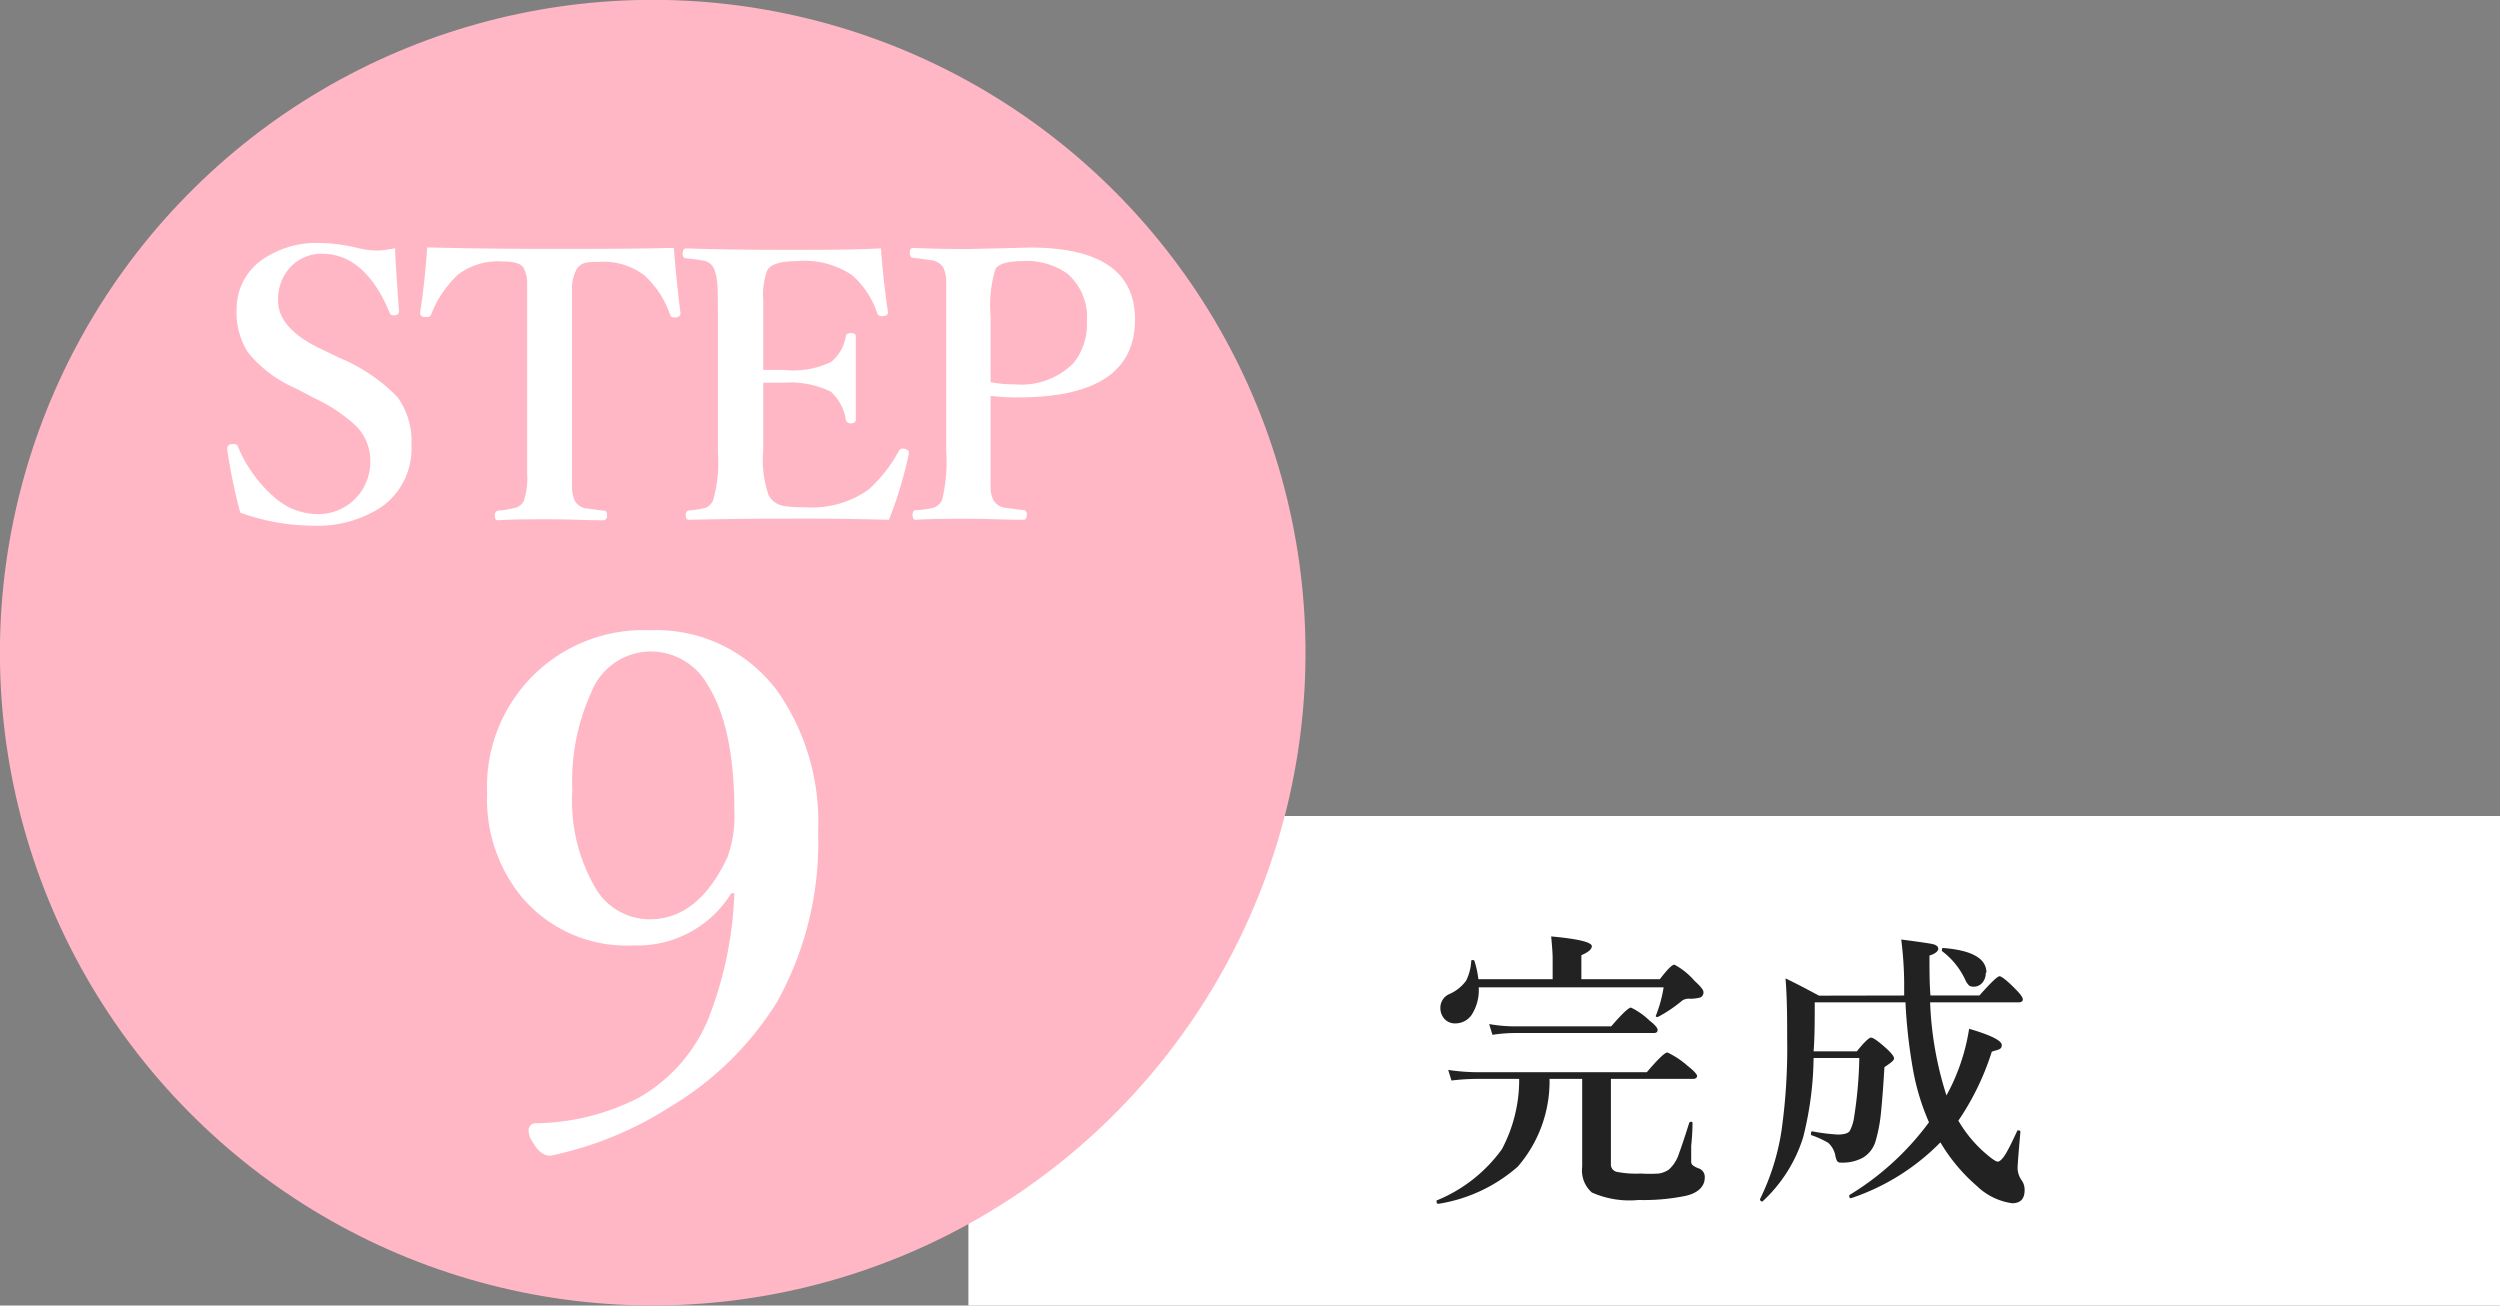<svg xmlns="http://www.w3.org/2000/svg" width="153.19" height="80" viewBox="0 0 153.19 80"><rect x="0" y="0" width="153.19" height="80" fill="#808080" stroke="none"/><defs><style>.cls-1{fill:#fff;}.cls-2{fill:#222;}.cls-3{fill:#ffb7c5;}</style></defs><g id="レイヤー_2" data-name="レイヤー 2"><g id="レイヤー_10" data-name="レイヤー 10"><rect class="cls-1" x="59.34" y="50" width="93.85" height="30"/><path class="cls-2" d="M98.71,66.11v5.2a.46.46,0,0,0,.38.5,6.12,6.12,0,0,0,1.44.1,9,9,0,0,0,1.11,0,1.49,1.49,0,0,0,.63-.25,2.25,2.25,0,0,0,.62-1c.11-.29.32-.91.62-1.86a.11.11,0,0,1,.11-.06c.06,0,.09,0,.09.08s0,.63-.08,1.39c0,.48,0,.79,0,.93a.32.32,0,0,0,.08.25,1.23,1.23,0,0,0,.37.2.55.55,0,0,1,.38.57c0,.56-.45,1-1.34,1.15a12.65,12.65,0,0,1-2.71.22,5.7,5.7,0,0,1-2.87-.46,1.8,1.8,0,0,1-.59-1.57l0-2.43V66.11h-2A8,8,0,0,1,93,71.49a9.64,9.64,0,0,1-4.83,2.27c-.1,0-.14,0-.14-.14a.06.06,0,0,1,0-.06,9.21,9.21,0,0,0,4-3.14,9.09,9.09,0,0,0,1.06-4.31H90.47a13.67,13.67,0,0,0-1.53.1l-.2-.65a12.33,12.33,0,0,0,1.75.14h10.42c.69-.81,1.11-1.21,1.26-1.21a5.22,5.22,0,0,1,1.25.83c.38.3.57.51.57.61s-.08.18-.24.18ZM96.9,60h4.81c.45-.59.75-.89.89-.89a4.26,4.26,0,0,1,1.24,1c.36.32.54.55.54.67a.33.33,0,0,1-.19.34,2.42,2.42,0,0,1-.64.08.71.71,0,0,0-.47.11,8.42,8.42,0,0,1-1.48,1,.07.07,0,0,1-.06,0c-.05,0-.08,0-.08-.06s0,0,0,0a8.09,8.09,0,0,0,.48-1.75H90.61a2.79,2.79,0,0,1-.43,1.68,1.21,1.21,0,0,1-1,.53.86.86,0,0,1-.69-.3,1,1,0,0,1-.23-.65.91.91,0,0,1,.58-.86,2.54,2.54,0,0,0,1-.81,3.09,3.09,0,0,0,.31-1.18c0-.06,0-.08.11-.08a.08.08,0,0,1,.09.06A5.9,5.9,0,0,1,90.59,60h4.55V58.7q0-.36-.09-1.32,2.49.23,2.49.6c0,.19-.22.37-.64.55Zm4.67,3.12q0,.18-.24.18H92.71a9.75,9.75,0,0,0-1.26.11l-.2-.66a8.88,8.88,0,0,0,1.48.14h6c.66-.77,1.07-1.15,1.21-1.15a4.42,4.42,0,0,1,1.14.8C101.41,62.79,101.57,63,101.57,63.09Z"/><path class="cls-2" d="M116.68,61c0-.09,0-.23,0-.43s0-.3,0-.39a22.75,22.75,0,0,0-.18-2.61c1.16.15,1.84.25,2,.3s.27.14.27.27-.18.31-.54.41c0,.88,0,1.7.06,2.45h3c.7-.79,1.11-1.18,1.23-1.18s.48.27,1,.81c.28.28.43.49.43.61s-.09.18-.27.18h-5.41a21.2,21.2,0,0,0,1,5.7,11,11,0,0,0,.53-1.08,12.46,12.46,0,0,0,.86-3c1.37.4,2,.73,2,1s-.2.27-.61.4A16.08,16.08,0,0,1,120,68.67a8,8,0,0,0,1.5,1.86c.48.43.79.65.91.65s.29-.15.48-.46.4-.74.73-1.45a.08.08,0,0,1,.07,0c.07,0,.11,0,.11.1-.11,1.26-.17,2-.17,2.25a1.35,1.35,0,0,0,.26.72,1,1,0,0,1,.17.59c0,.53-.25.8-.77.8a3.9,3.9,0,0,1-2.17-1.07A10.77,10.77,0,0,1,118.9,70a13.82,13.82,0,0,1-5.47,3.42h0c-.07,0-.11,0-.11-.13a.06.06,0,0,1,0-.06,17,17,0,0,0,4.88-4.46,14.27,14.27,0,0,1-1-3.35,32.09,32.09,0,0,1-.44-4H111.2c0,1.11,0,2.13-.07,3h2.65q.68-.84.87-.84c.14,0,.47.24,1,.72.27.26.41.44.41.56s-.2.27-.59.53c-.09,1.52-.18,2.57-.25,3.14a9.34,9.34,0,0,1-.3,1.42,1.74,1.74,0,0,1-.79,1,2.61,2.61,0,0,1-1.32.29.26.26,0,0,1-.25-.11,1.51,1.51,0,0,1-.11-.38,1.43,1.43,0,0,0-.42-.72,5.71,5.71,0,0,0-1.06-.48s0,0,0-.08,0-.16.11-.14a11.78,11.78,0,0,0,1.53.19c.38,0,.62-.07.73-.21a2.59,2.59,0,0,0,.28-.91,25.75,25.75,0,0,0,.31-3.57h-2.8a20.73,20.73,0,0,1-.64,4.86A9,9,0,0,1,108,73.62h0a.13.13,0,0,1-.15-.15s0,0,0,0a14.39,14.39,0,0,0,1.31-4.16,36.22,36.22,0,0,0,.35-5.69c0-1.17,0-2.4-.1-3.67.74.36,1.42.72,2.05,1.06Zm5-1.4a.9.9,0,0,1-.24.65.67.67,0,0,1-.52.21.47.47,0,0,1-.26-.07,1.31,1.31,0,0,1-.2-.27A4.63,4.63,0,0,0,119,58.28a.11.11,0,0,1,0-.1c0-.06,0-.09.08-.09C120.83,58.23,121.72,58.73,121.72,59.6Z"/><circle class="cls-3" cx="40" cy="40" r="40" transform="translate(-8.7 68.78) rotate(-75.59)"/><path class="cls-1" d="M24.21,15.21c0,.35.08,1.64.24,3.88,0,.12-.08.2-.24.23h-.13a.2.2,0,0,1-.2-.15c-1-2.42-2.4-3.62-4.14-3.62a2.59,2.59,0,0,0-2,.88,2.89,2.89,0,0,0-.7,2c0,1.12.86,2.1,2.56,2.92l1.23.59a10.56,10.56,0,0,1,3.53,2.4,4.58,4.58,0,0,1,.85,2.93,4.36,4.36,0,0,1-1.83,3.79,7.13,7.13,0,0,1-4.27,1.15,13.13,13.13,0,0,1-4.39-.8,33.47,33.47,0,0,1-.79-3.83.41.41,0,0,1,0-.1c0-.15.08-.24.26-.27h.14a.23.23,0,0,1,.25.16,8.34,8.34,0,0,0,2.21,3.08,4,4,0,0,0,2.58,1.05,3.17,3.17,0,0,0,2.5-1.05,3.22,3.22,0,0,0,.82-2.25A3,3,0,0,0,21.71,26a9.92,9.92,0,0,0-2.42-1.59l-1.14-.6a7.69,7.69,0,0,1-2.95-2.21,4.49,4.49,0,0,1-.7-2.63,3.66,3.66,0,0,1,1.6-3.08,5.84,5.84,0,0,1,3.53-1,10.38,10.38,0,0,1,2.31.31,5,5,0,0,0,1.26.15A7.05,7.05,0,0,0,24.21,15.21Z"/><path class="cls-1" d="M41.29,15.19c.12,1.49.25,2.81.41,4,0,.14-.09.23-.26.26h-.15a.23.23,0,0,1-.23-.16,5.77,5.77,0,0,0-1.6-2.44,4.15,4.15,0,0,0-2.79-.8,4.2,4.2,0,0,0-.81.05.92.92,0,0,0-.53.4,2.56,2.56,0,0,0-.28,1.22c0,.26,0,.82,0,1.66v8.3c0,1.3,0,2.05,0,2.26a2.23,2.23,0,0,0,.18.77,1,1,0,0,0,.71.45c.13,0,.49.07,1.06.13.14,0,.2.11.2.29s-.08.3-.23.3c-1,0-2.09-.06-3.29-.06s-2.26,0-3.16.06c-.14,0-.2-.09-.2-.28s.06-.29.2-.31a6.44,6.44,0,0,0,1.05-.17.84.84,0,0,0,.52-.41A4.37,4.37,0,0,0,32.3,29V19.35c0-1.12,0-1.84,0-2.16a2.06,2.06,0,0,0-.21-.76c-.15-.28-.58-.41-1.3-.41a4.09,4.09,0,0,0-2.72.8,6.79,6.79,0,0,0-1.65,2.44.21.21,0,0,1-.22.16H26c-.17,0-.26-.12-.26-.26.17-1.06.32-2.38.44-4,2.33.06,4.83.09,7.52.09S38.94,15.25,41.29,15.19Z"/><path class="cls-1" d="M54.47,31.85q-3-.08-6-.07-3.19,0-6.25.07c-.13,0-.2-.09-.2-.28s.07-.27.2-.29a5.77,5.77,0,0,0,1-.16.88.88,0,0,0,.47-.44,8.59,8.59,0,0,0,.3-3v-8.3c0-1.16,0-1.89-.06-2.21a2.26,2.26,0,0,0-.22-.79.88.88,0,0,0-.62-.41,9.91,9.91,0,0,0-1.06-.14c-.13,0-.2-.11-.2-.29s.07-.32.2-.32q2.7.09,6.08.09c2.13,0,4.09,0,5.87-.09.11,1.44.25,2.73.43,3.88v.06c0,.11-.08.18-.26.21h-.11c-.15,0-.24-.05-.28-.16a5.34,5.34,0,0,0-1.55-2.35A5.23,5.23,0,0,0,48.83,16c-1,0-1.61.19-1.82.57a4.43,4.43,0,0,0-.24,1.87v4.23c.25,0,.68,0,1.29,0a5.32,5.32,0,0,0,2.88-.5,2.6,2.6,0,0,0,.89-1.56c0-.14.13-.2.33-.2s.28.07.28.22c0,1.07,0,1.87,0,2.41,0,.71,0,1.59,0,2.65,0,.17-.09.25-.28.25a.3.3,0,0,1-.33-.22A2.94,2.94,0,0,0,50.91,24a5.62,5.62,0,0,0-2.85-.55l-1.29,0v4.14a6.55,6.55,0,0,0,.33,2.76A1.31,1.31,0,0,0,48,31a6.78,6.78,0,0,0,1.28.08A6,6,0,0,0,53.22,30a8.74,8.74,0,0,0,1.83-2.32c.06-.13.14-.19.23-.19l.14,0c.18.06.27.13.27.22a.46.46,0,0,1,0,.1A24.8,24.8,0,0,1,54.47,31.85Z"/><path class="cls-1" d="M60.7,24.26v3.36c0,1.33,0,2.1,0,2.31a1.73,1.73,0,0,0,.18.73,1,1,0,0,0,.72.46c.16,0,.54.08,1.14.14.12,0,.18.11.18.29s-.07.3-.2.3c-1.09,0-2.21-.06-3.35-.06s-2.29,0-3.27.06q-.18,0-.18-.3c0-.19.07-.29.2-.29a5.15,5.15,0,0,0,1.08-.15.92.92,0,0,0,.52-.45,9.81,9.81,0,0,0,.26-3V19.35c0-1.19,0-1.93,0-2.19a2.13,2.13,0,0,0-.19-.79,1.09,1.09,0,0,0-.74-.43c-.14,0-.5-.08-1.1-.14-.13,0-.2-.11-.2-.31s.07-.3.2-.3c1,.05,2.15.07,3.42.07l3.75-.09c4.28,0,6.43,1.47,6.43,4.41q0,4.77-7.14,4.77A14,14,0,0,1,60.7,24.26Zm0-.84a7.48,7.48,0,0,0,1.46.13,4.53,4.53,0,0,0,3.59-1.27,3.74,3.74,0,0,0,.85-2.59,3.52,3.52,0,0,0-1.18-2.91A4.3,4.3,0,0,0,62.64,16c-.88,0-1.43.16-1.64.48a7.63,7.63,0,0,0-.3,2.92Z"/><path class="cls-1" d="M44.81,54.73a6.74,6.74,0,0,1-6,3.2A8.39,8.39,0,0,1,32,55a9.4,9.4,0,0,1-2.15-6.38,9.58,9.58,0,0,1,10-10,9.21,9.21,0,0,1,7.88,3.86,14,14,0,0,1,2.4,8.49,20.1,20.1,0,0,1-2.53,10.45,19.44,19.44,0,0,1-6.53,6.4,21.83,21.83,0,0,1-7.35,3c-.41,0-.76-.28-1.07-.83a1.27,1.27,0,0,1-.26-.69.43.43,0,0,1,.49-.47,14.29,14.29,0,0,0,6.23-1.55,9.9,9.9,0,0,0,4.26-4.77A23.25,23.25,0,0,0,45,54.73Zm-5-14.81a3.93,3.93,0,0,0-3.58,2.51,13.11,13.11,0,0,0-1.16,6,10.58,10.58,0,0,0,1.48,6.09,3.84,3.84,0,0,0,3.26,1.81c2,0,3.57-1.27,4.76-3.79A7.32,7.32,0,0,0,45,49.72q0-5.14-1.62-7.72A4,4,0,0,0,39.84,39.92Z"/></g></g></svg>